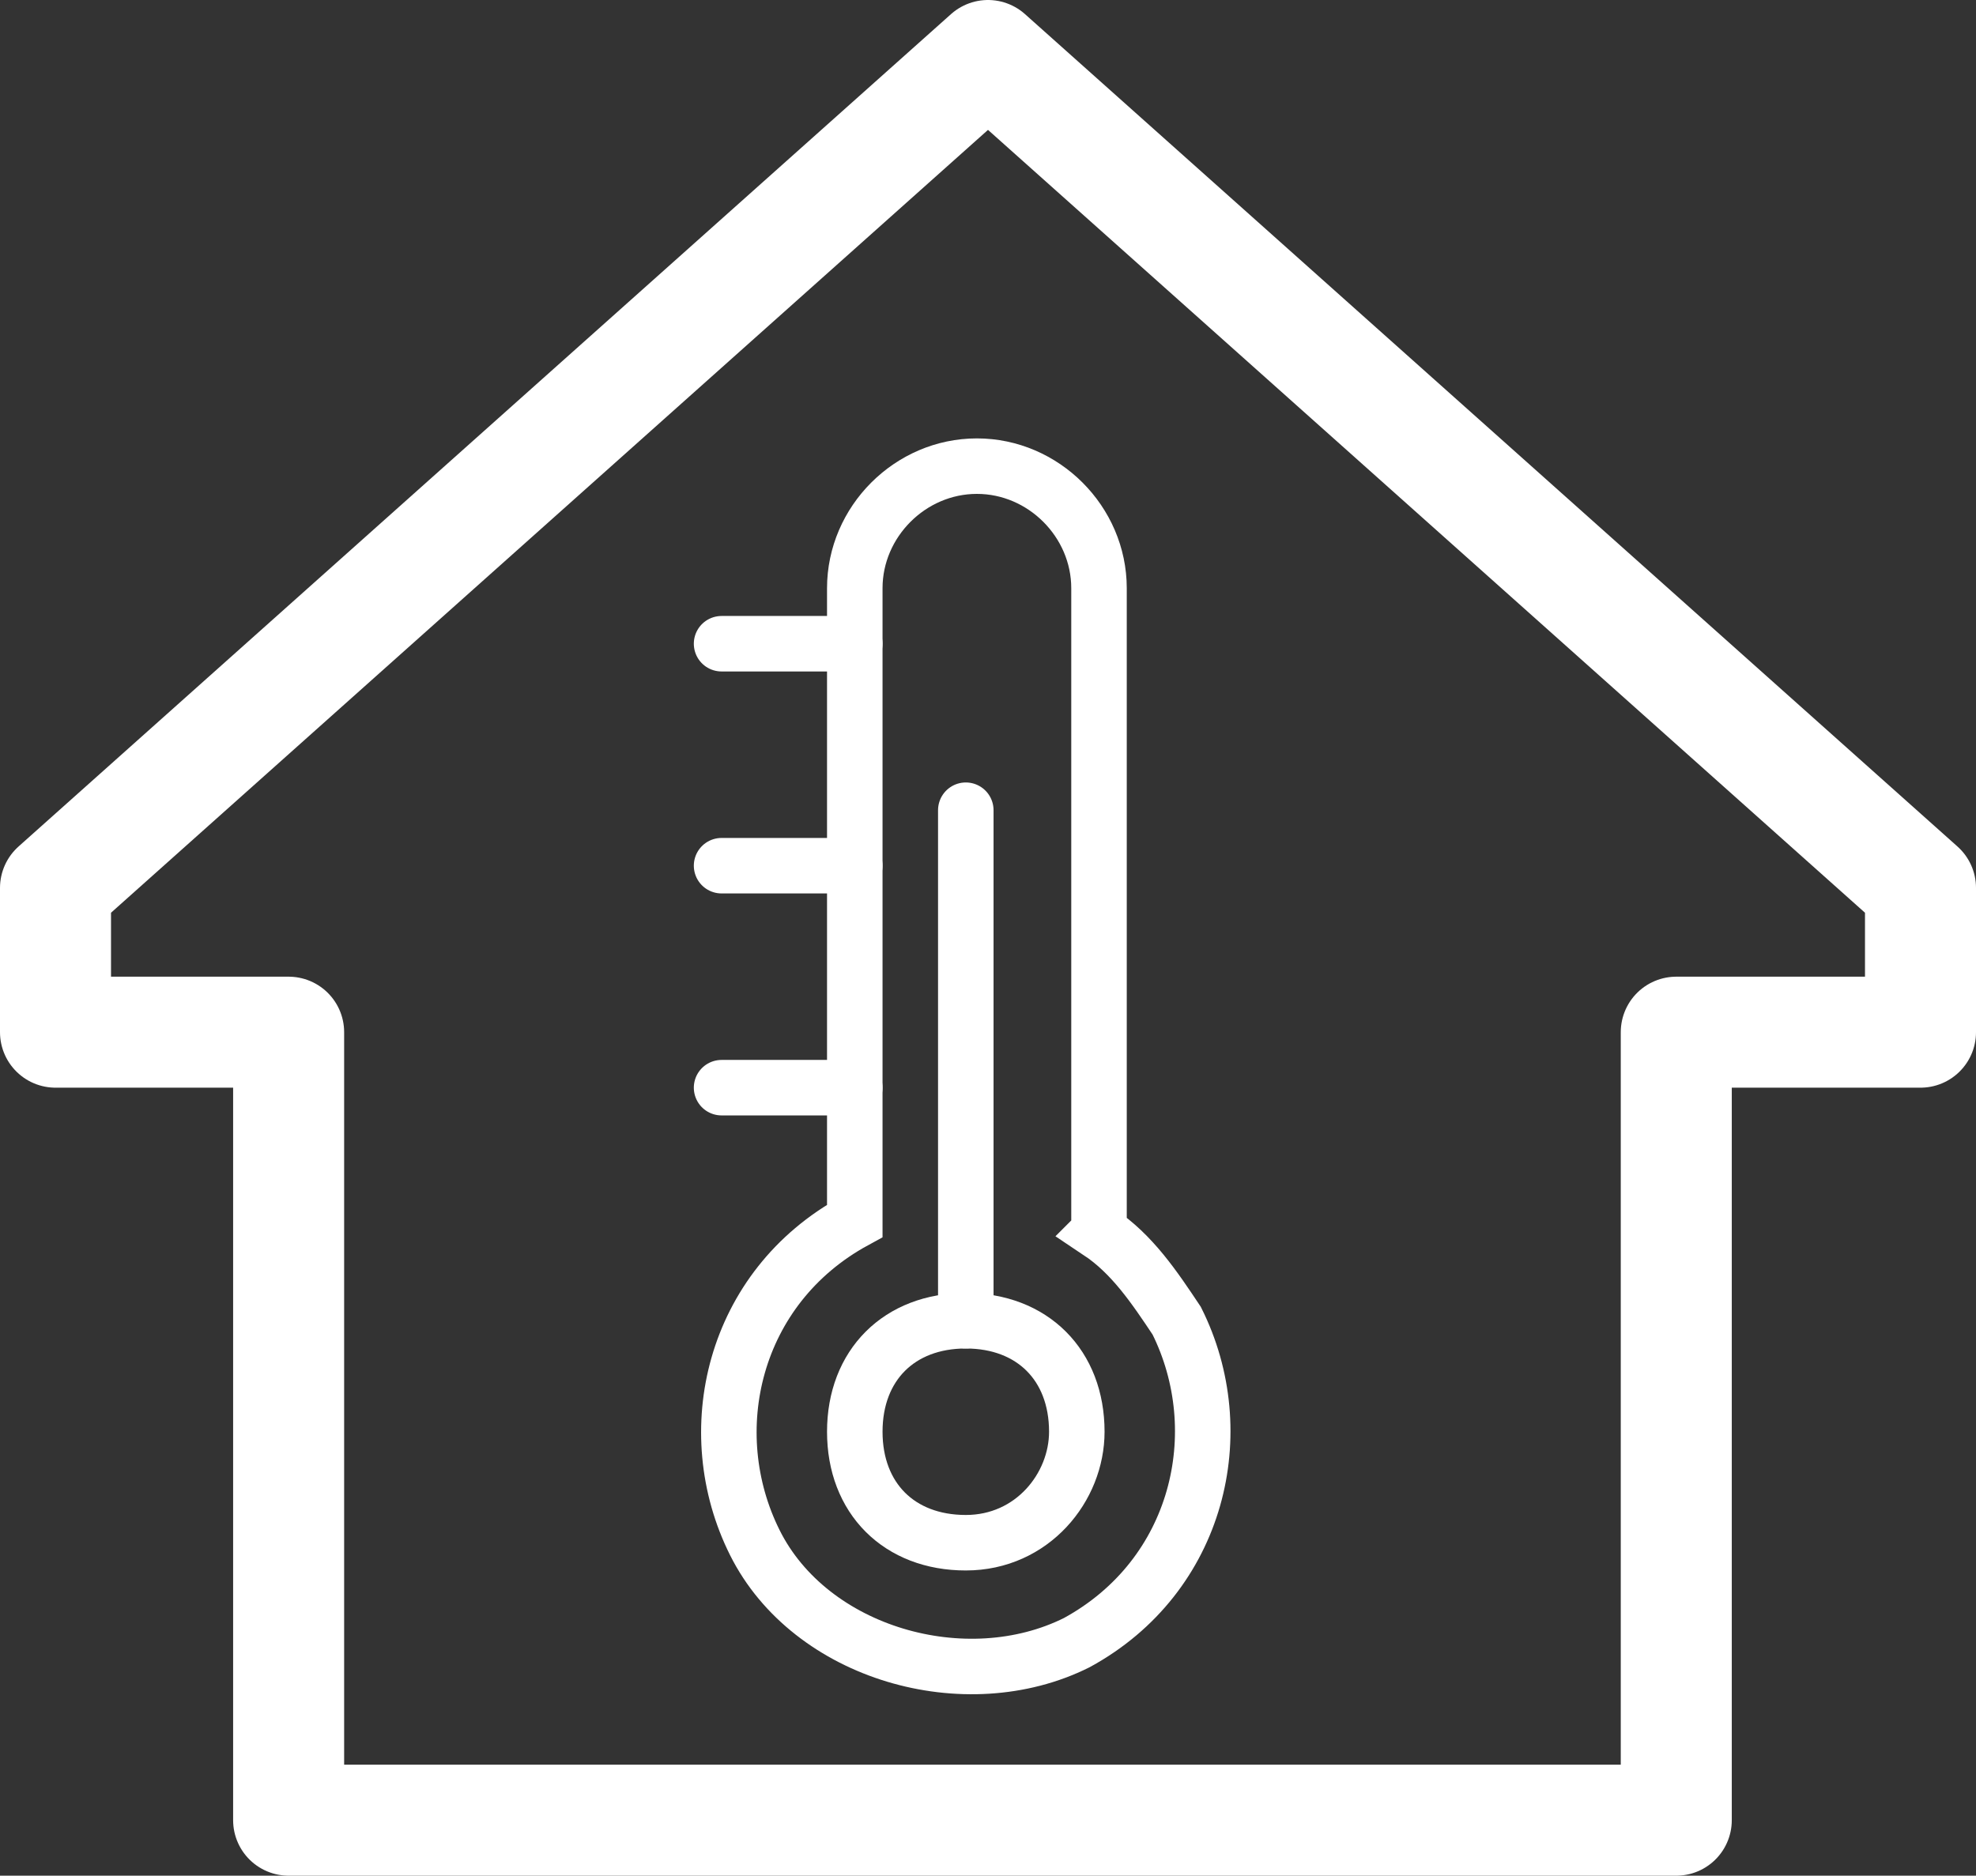 <?xml version="1.0" encoding="UTF-8"?>
<svg id="Ebene_1" xmlns="http://www.w3.org/2000/svg" version="1.1" viewBox="0 0 17.8 16.9">
  <rect x="0" y="0" width="17.8" height="16.9" fill="#333333" stroke="none"/>
  <!-- Generator: Adobe Illustrator 29.2.1, SVG Export Plug-In . SVG Version: 2.1.0 Build 116)  -->
  <defs>
    <style>
      .st0, .st1, .st2 {
        fill: none;
        stroke: #fff;
      }

      .st0, .st2 {
        stroke-miterlimit: 10;
        stroke-width: .5px;
      }

      .st1 {
        stroke-linejoin: round;
      }

      .st1, .st2 {
        stroke-linecap: round;
      }
    </style>
  </defs>
  <g>
    <path class="st0" d="M9.7,12.9c0,.5-.4,1-1,1s-1-.4-1-1,.4-1,1-1,1,.4,1,1h0Z"/>
    <line class="st2" x1="8.7" y1="7.3" x2="8.7" y2="11.9"/>
    <line class="st2" x1="6.5" y1="5.8" x2="7.7" y2="5.8"/>
    <line class="st2" x1="6.5" y1="7.8" x2="7.7" y2="7.8"/>
    <line class="st2" x1="6.5" y1="9.8" x2="7.7" y2="9.8"/>
    <path class="st0" d="M9.9,11.1v-5.8c0-.6-.5-1.1-1.1-1.1-.6,0-1.1.5-1.1,1.1v5.7c-1.1.6-1.4,1.9-.9,2.9s1.9,1.4,2.9.9c1.1-.6,1.4-1.9.9-2.9-.2-.3-.4-.6-.7-.8Z"/>
  </g>
  <path class="st1" d="M8.9.5L.5,8v1.3h2.1v7.1h12.5v-7.1h2.2v-1.3L8.9.5Z"/>
</svg>